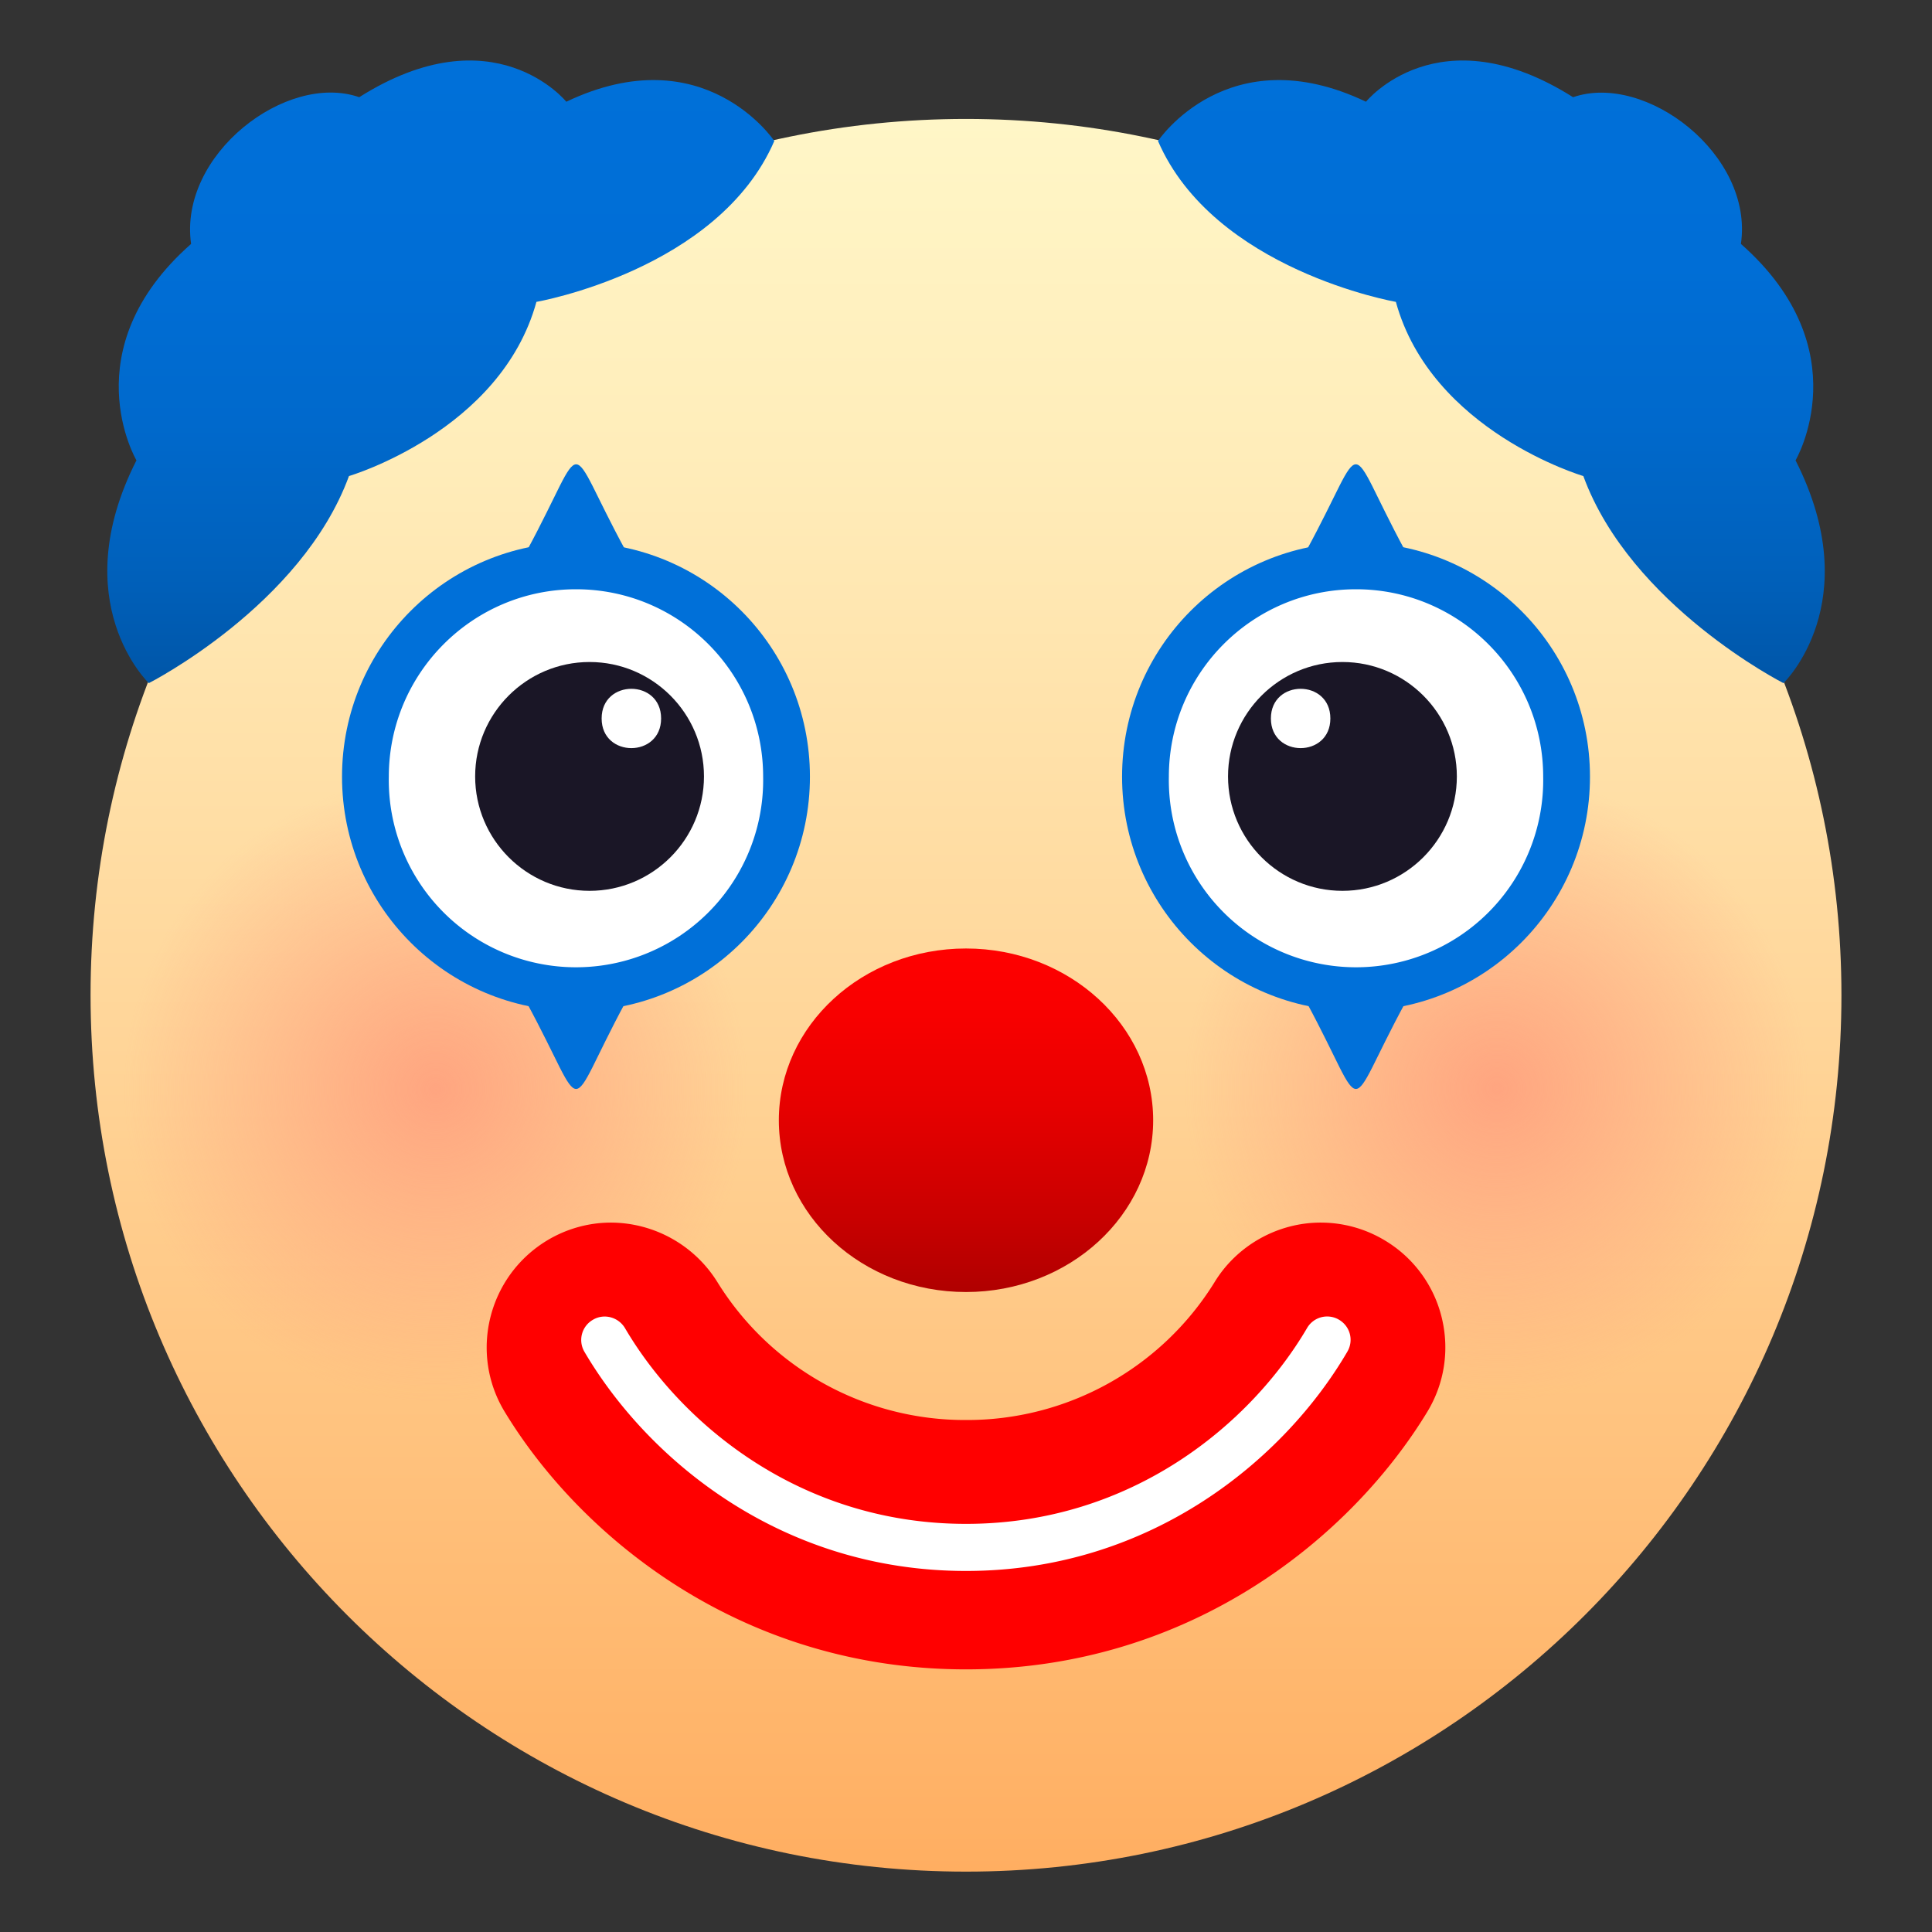<svg xmlns="http://www.w3.org/2000/svg" viewBox="0 0 64 64"><rect x="0" y="0" width="64" height="64" fill="#333333" stroke="none"/><linearGradient id="a" x1="32" x2="32" y1="62" y2="3.935" gradientUnits="userSpaceOnUse"><stop offset="0" stop-color="#ffae61"/><stop offset=".461" stop-color="#ffd497"/><stop offset=".811" stop-color="#ffedba"/><stop offset="1" stop-color="#fff6c7"/></linearGradient><path d="M32 3.94c16.02 0 29 12.99 29 29.03C61 49 48.02 62 32 62S3 49 3 32.96C3 16.93 15.98 3.94 32 3.94z" fill="url(#a)"/><radialGradient id="b" cx="14.647" cy="35.78" r="9.846" gradientTransform="matrix(1.05 0 0 1.051 -.939 -1.523)" gradientUnits="userSpaceOnUse"><stop offset="0" stop-color="#ffa580"/><stop offset="1" stop-color="#ffa580" stop-opacity="0"/></radialGradient><path d="M14.43 25.73c5.7 0 10.33 4.63 10.33 10.35 0 5.71-4.63 10.34-10.33 10.34-5.71 0-10.33-4.63-10.33-10.34 0-5.72 4.63-10.35 10.33-10.35z" fill="url(#b)"/><radialGradient id="c" cx="48.989" cy="36.005" r="9.847" gradientTransform="matrix(1.05 0 0 1.05 -1.854 -1.749)" gradientUnits="userSpaceOnUse"><stop offset="0" stop-color="#ffa580"/><stop offset="1" stop-color="#ffa580" stop-opacity="0"/></radialGradient><path d="M49.57 25.73c5.71 0 10.33 4.64 10.33 10.34 0 5.72-4.63 10.35-10.33 10.35-5.71 0-10.33-4.63-10.33-10.35-.01-5.71 4.62-10.34 10.33-10.34z" fill="url(#c)"/><linearGradient id="d" x1="30.729" x2="30.729" y1="-51.035" y2="-64.584" gradientTransform="matrix(.786 0 0 .84 7.856 85.66)" gradientUnits="userSpaceOnUse"><stop offset="0" stop-color="#b00000"/><stop offset=".21" stop-color="#c80000"/><stop offset=".531" stop-color="#e60000"/><stop offset=".806" stop-color="#f80000"/><stop offset="1" stop-color="red"/></linearGradient><path d="M32 31.42c3.42 0 6.2 2.55 6.2 5.69 0 3.14-2.78 5.69-6.2 5.69-3.43 0-6.2-2.55-6.2-5.69 0-3.14 2.77-5.69 6.2-5.69z" fill="url(#d)"/><path d="M20.24 40.5c-.75 0-1.49.21-2.13.6-1.95 1.19-2.57 3.73-1.39 5.67 2.5 4.12 7.82 8.53 15.28 8.53 7.45 0 12.77-4.4 15.28-8.53.57-.94.74-2.05.48-3.12a4.107 4.107 0 00-1.87-2.55c-.64-.39-1.38-.6-2.14-.6-1.43 0-2.78.76-3.52 1.98A9.64 9.64 0 0132 47.04a9.64 9.64 0 01-8.23-4.56 4.169 4.169 0 00-3.53-1.98z" fill="red"/><path d="M32 52.04c-6.18 0-10.58-3.75-12.64-7.26a.772.772 0 01.28-1.06c.37-.22.84-.09 1.06.27 1.84 3.14 5.78 6.49 11.3 6.49 5.52 0 9.46-3.35 11.3-6.49a.77.77 0 011.06-.27c.37.22.49.69.27 1.06-2.05 3.51-6.46 7.26-12.63 7.26z" fill="#fff"/><path d="M43.27 18.25c-.84 1.55 4.13 1.55 3.28 0-2.07-3.83-1.2-3.82-3.28 0zm3.29 14.95c.84-1.55-4.13-1.55-3.28 0 2.07 3.83 1.2 3.83 3.28 0z" fill="#0070d9"/><path d="M44.92 17.97c4.28 0 7.75 3.47 7.75 7.76 0 4.29-3.47 7.76-7.75 7.76-4.28 0-7.75-3.47-7.75-7.76 0-4.29 3.46-7.76 7.75-7.76z" fill="#0070d9"/><path d="M44.92 19.52c3.42 0 6.2 2.78 6.2 6.21a6.201 6.201 0 11-12.4 0c0-3.43 2.77-6.21 6.2-6.21z" fill="#fff"/><path d="M44.47 21.93c2.09 0 3.79 1.7 3.79 3.79s-1.7 3.79-3.79 3.79-3.79-1.7-3.79-3.79 1.7-3.79 3.79-3.79z" fill="#1a1626"/><path d="M44.07 23.8c0 1.31-1.97 1.31-1.97 0s1.97-1.31 1.97 0z" fill="#fff"/><path d="M20.73 18.25c.84 1.55-4.12 1.55-3.28 0 2.07-3.83 1.2-3.82 3.28 0zM17.44 33.2c-.84-1.55 4.13-1.55 3.28 0-2.07 3.83-1.2 3.83-3.28 0z" fill="#0070d9"/><path d="M19.08 17.97c-4.28 0-7.75 3.47-7.75 7.76 0 4.29 3.47 7.76 7.75 7.76 4.28 0 7.75-3.47 7.75-7.76 0-4.29-3.46-7.76-7.75-7.76z" fill="#0070d9"/><path d="M19.08 19.52c-3.42 0-6.2 2.78-6.2 6.21a6.201 6.201 0 1012.4 0c0-3.43-2.77-6.21-6.2-6.21z" fill="#fff"/><path d="M19.53 21.93c-2.09 0-3.79 1.7-3.79 3.79s1.7 3.79 3.79 3.79 3.79-1.7 3.79-3.79-1.7-3.79-3.79-3.79z" fill="#1a1626"/><path d="M19.93 23.8c0 1.31 1.97 1.31 1.97 0s-1.97-1.31-1.97 0z" fill="#fff"/><linearGradient id="e" x1="-212.16" x2="-226.74" y1="232.156" y2="217.576" gradientTransform="rotate(45.001 171.556 443.112)" gradientUnits="userSpaceOnUse"><stop offset="0" stop-color="#0056a8"/><stop offset=".188" stop-color="#0061bc"/><stop offset=".416" stop-color="#0069cc"/><stop offset=".67" stop-color="#006ed6"/><stop offset="1" stop-color="#0070d9"/></linearGradient><path d="M59.48 15.25s2.16-3.67-1.81-7.17c.43-2.95-3.15-5.69-5.56-4.86-4.46-2.82-6.86.15-6.86.15-4.57-2.18-6.89 1.3-6.89 1.3C40.21 8.95 46.24 10 46.24 10c1.18 4.29 6.21 5.77 6.21 5.77 1.57 4.29 6.63 6.86 6.63 6.86s2.79-2.67.4-7.38z" fill="url(#e)"/><linearGradient id="f" x1="-75.513" x2="-90.094" y1="95.51" y2="80.929" gradientTransform="scale(-1 1) rotate(45 42.927 132.59)" gradientUnits="userSpaceOnUse"><stop offset="0" stop-color="#0056a8"/><stop offset=".188" stop-color="#0061bc"/><stop offset=".416" stop-color="#0069cc"/><stop offset=".67" stop-color="#006ed6"/><stop offset="1" stop-color="#0070d9"/></linearGradient><path d="M4.52 15.25s-2.16-3.67 1.81-7.17c-.42-2.96 3.16-5.7 5.57-4.86 4.46-2.82 6.86.15 6.86.15 4.57-2.18 6.89 1.3 6.89 1.3C23.8 8.95 17.77 10 17.77 10c-1.18 4.29-6.21 5.77-6.21 5.77-1.57 4.29-6.63 6.86-6.63 6.86s-2.8-2.67-.41-7.38z" fill="url(#f)"/></svg>